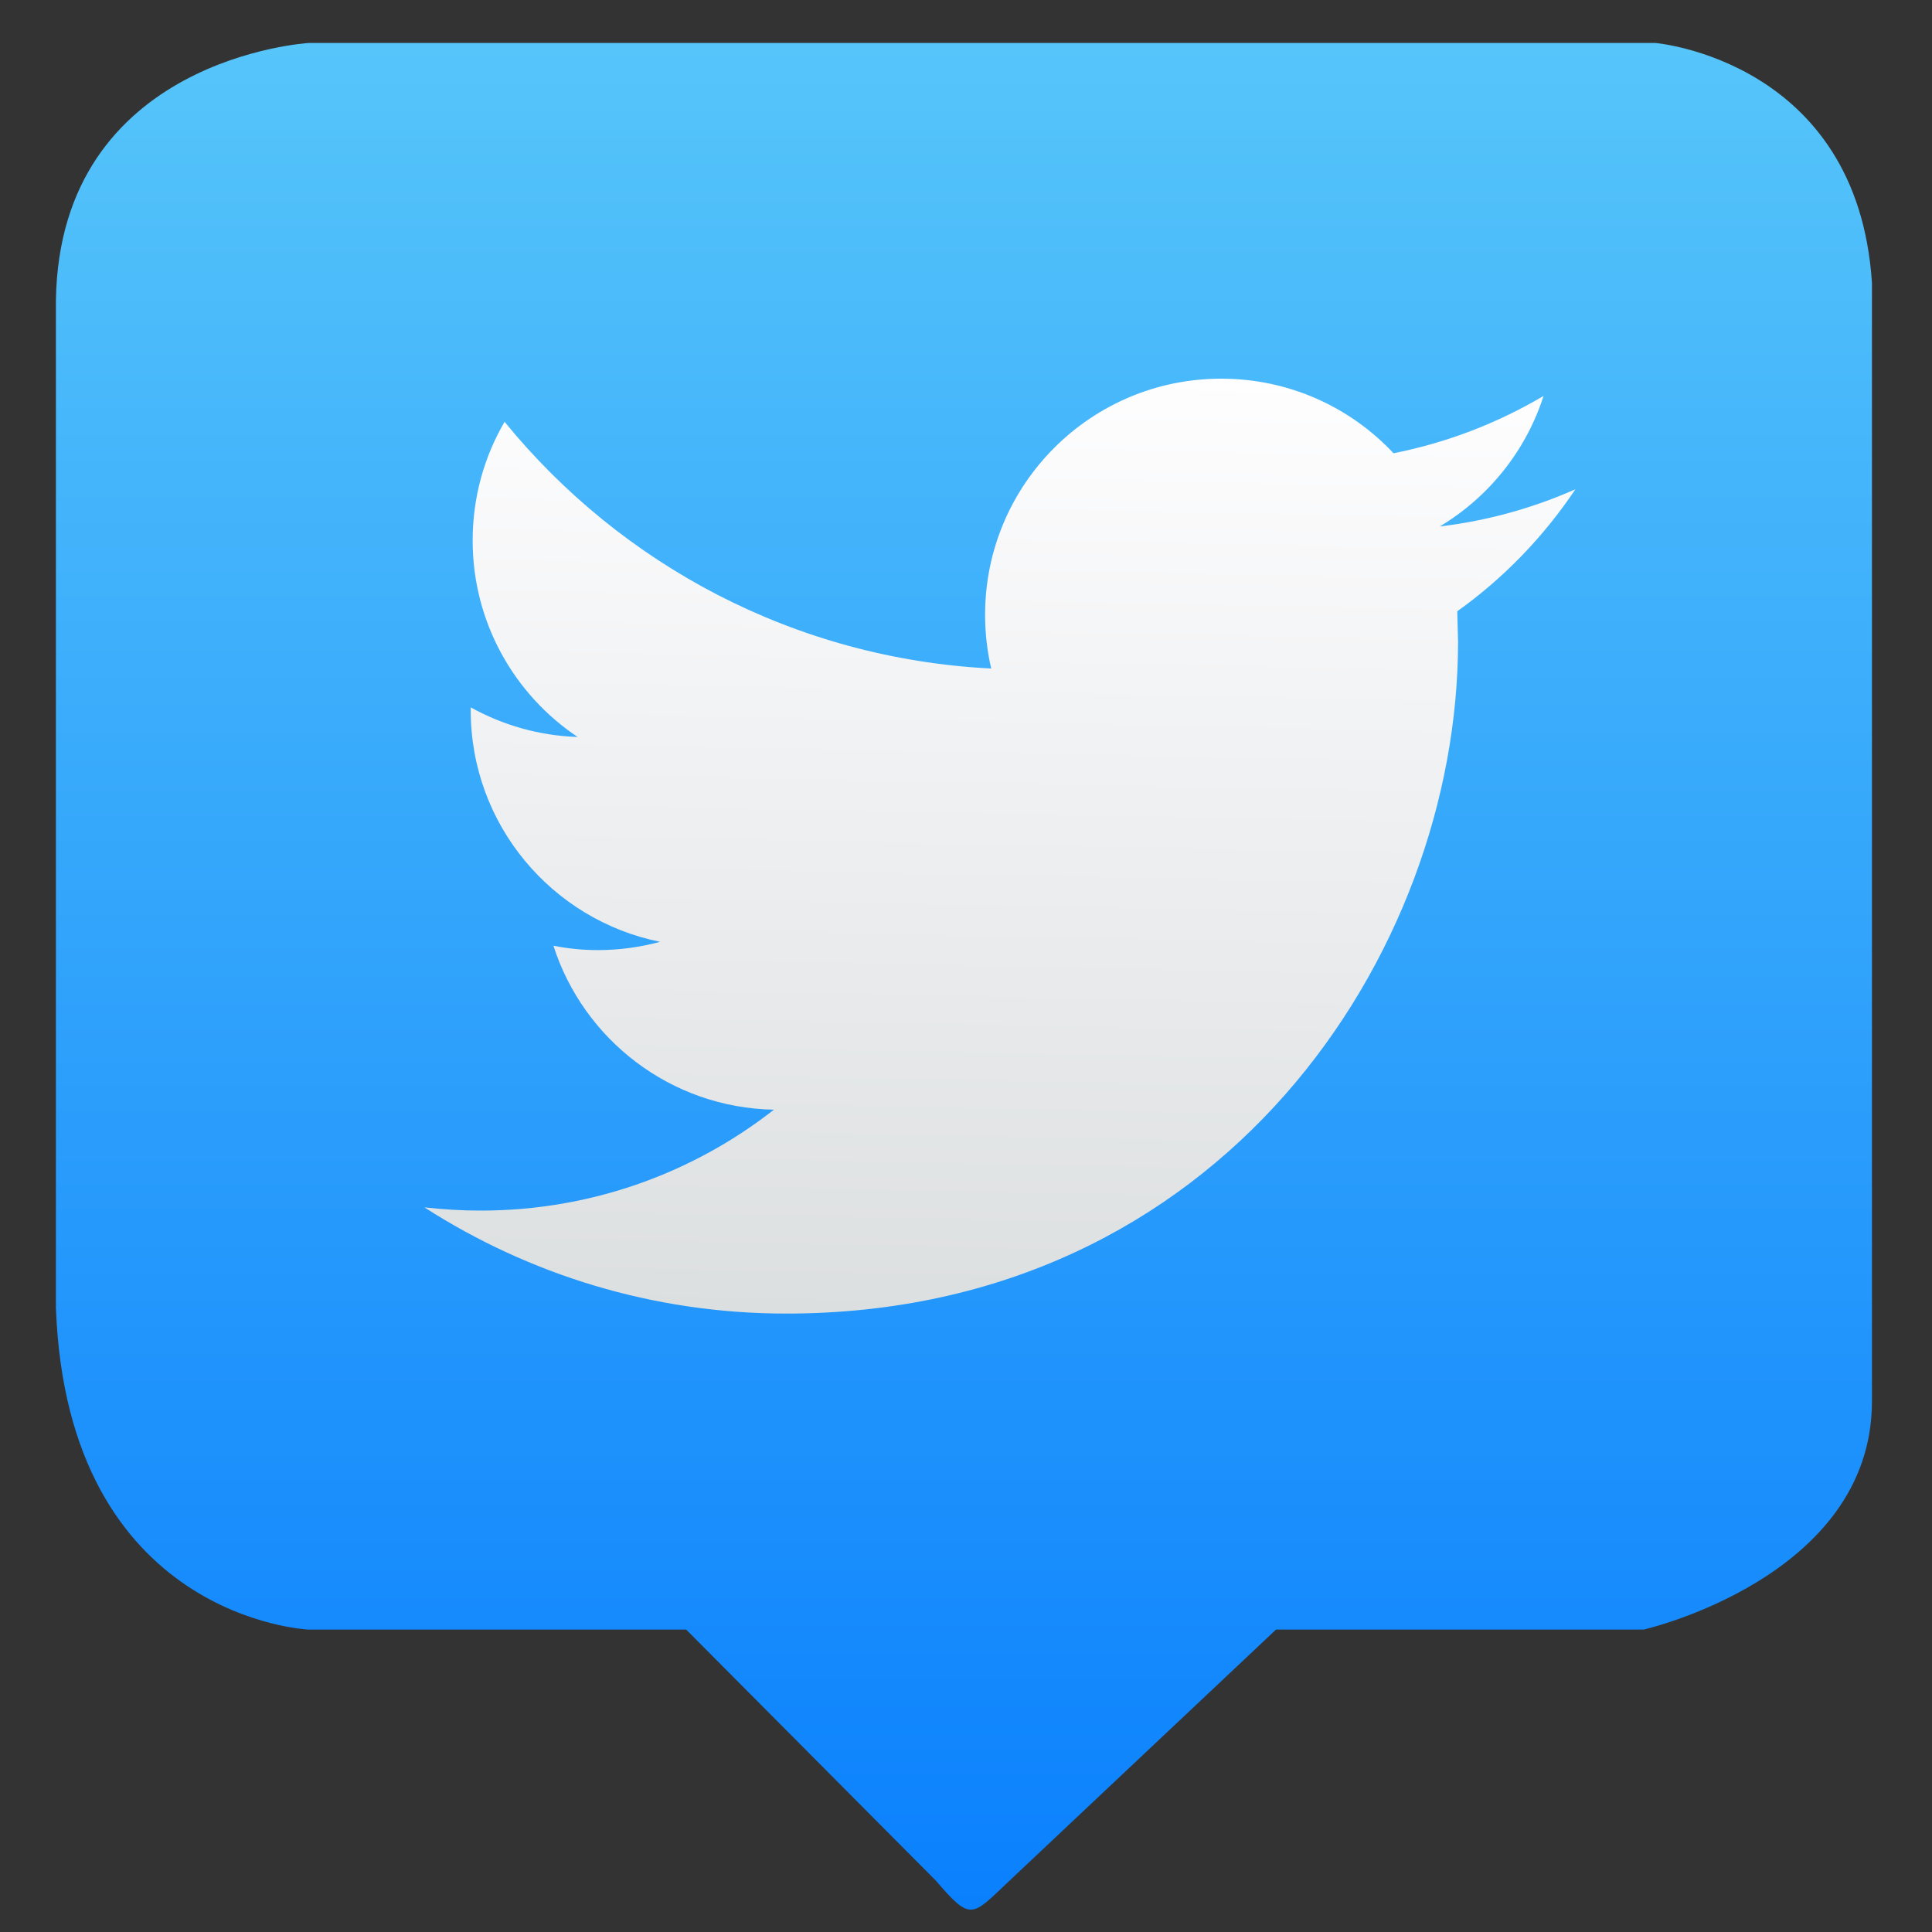 <svg width="48" height="48" xmlns="http://www.w3.org/2000/svg">
 <rect width="100%" height="100%" fill="#333333" stroke="none"/>
 <linearGradient id="a" x1="382.604" x2="384.918" y1="513.864" y2="397.608" gradientUnits="userSpaceOnUse">
  <stop stop-color="#dcdfe0" offset="0"/>
  <stop stop-color="#fefeff" offset="1"/>
 </linearGradient>
 <linearGradient id="b" x1="367.842" x2="367.842" y1="586.54" y2="356.955" gradientUnits="userSpaceOnUse">
  <stop stop-color="#0a80fd" offset="0"/>
  <stop stop-color="#56c5fa" offset="1"/>
 </linearGradient>
 <g transform="matrix(.202 0 0 .202 -50.356 -71.037)">
  <path d="m373.324 583.1 32.899-31.001h45.218s28.085-6.4 28.085-28.083v-137.538c-1.769-27.42-26.644-29.524-26.644-29.524h-165.621s-30.657 1.799-31.098 31.688v123.85c1.402 38.363 31.098 39.607 31.098 39.607h46.425l30.711 30.879c4.335 5.056 4.395 4.395 8.929.122z" fill="url(#b)" fill-rule="evenodd"/>
  <path d="m443.046 411.847c-5.21 2.309-10.801 3.874-16.675 4.573 5.998-3.592 10.589-9.288 12.765-16.055-5.626 3.326-11.836 5.741-18.453 7.05-5.299-5.653-12.835-9.173-21.195-9.173-16.038 0-29.041 13.003-29.041 29.032 0 2.273.257 4.494.752 6.617-24.132-1.212-45.53-12.774-59.851-30.342-2.503 4.282-3.928 9.27-3.928 14.596 0 10.076 5.131 18.966 12.915 24.167-4.759-.159-9.235-1.468-13.154-3.644v.362c0 14.065 10.014 25.803 23.291 28.475-2.433.655-4.998 1.017-7.652 1.017-1.875 0-3.689-.185-5.467-.539 3.697 11.544 14.419 19.939 27.122 20.169-9.934 7.784-22.46 12.411-36.065 12.411-2.344 0-4.653-.142-6.926-.398 12.853 8.253 28.112 13.065 44.513 13.065 53.42 0 82.621-44.247 82.621-82.621l-.097-3.759c5.705-4.069 10.641-9.182 14.525-15.003z" fill="url(#a)"/>
 </g>
</svg>
